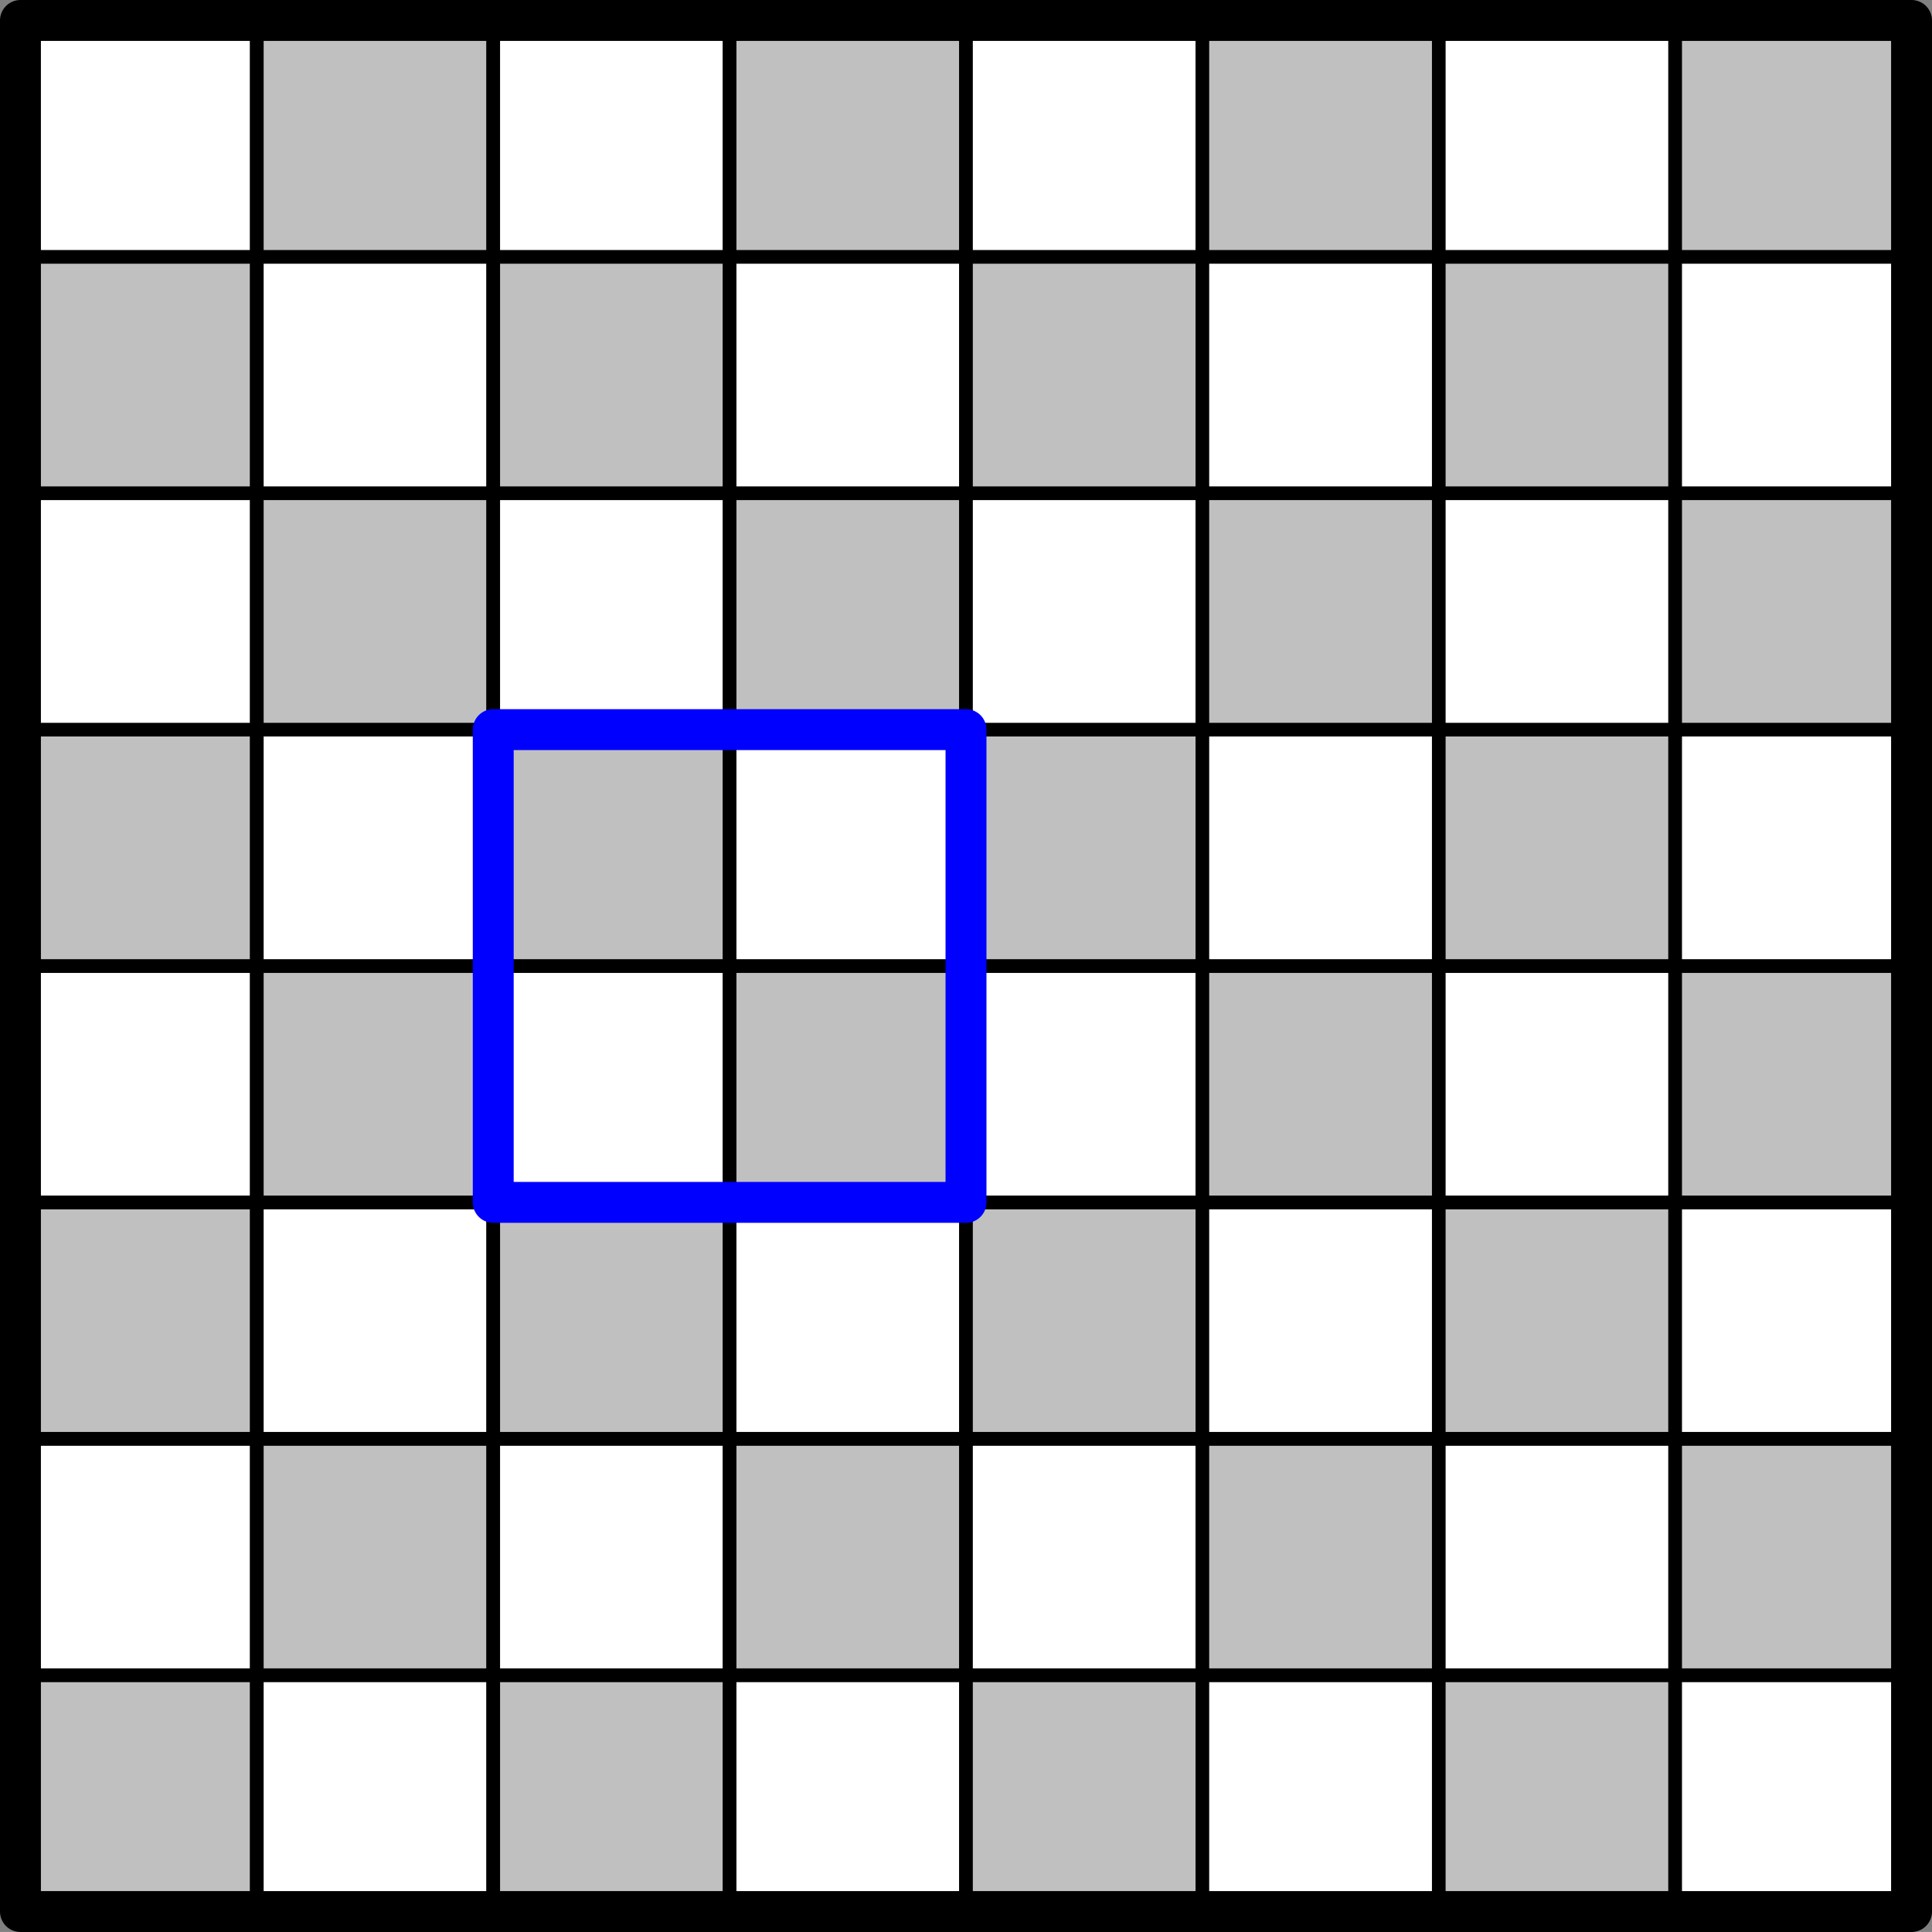 <?xml version='1.0' encoding='ISO-8859-1'?>
<!DOCTYPE svg PUBLIC "-//W3C//DTD SVG 1.1//EN" "http://www.w3.org/Graphics/SVG/1.1/DTD/svg11.dtd">
<!-- This file was generated by dvisvgm 1.0.11 () -->
<!-- Thu Mar 14 20:14:27 2024 -->
<svg height='71.131pt' version='1.1' viewBox='56.621 54.06 71.132 71.131' width='71.132pt' xmlns='http://www.w3.org/2000/svg' xmlns:xlink='http://www.w3.org/1999/xlink'>
<rect x="56.621" y="54.06" width="71.132" height="71.131" fill="#808080" stroke="none"/>
<g id='page1'>
<g transform='matrix(1 0 0 1 57.374 124.439)'>
<path d='M 0 0L 8.703 0L 8.703 -8.703L 0 -8.703L 0 0Z' fill='#c0c0c0'/>
</g>
<g transform='matrix(1 0 0 1 57.374 124.439)'>
<path d='M 0 0L 8.703 0L 8.703 -8.703L 0 -8.703L 0 0Z' fill='none' stroke='#000000' stroke-linecap='round' stroke-linejoin='round' stroke-miterlimit='10.037' stroke-width='0.502'/>
</g>
<g transform='matrix(1 0 0 1 57.374 124.439)'>
<path d='M 0 -8.703L 8.703 -8.703L 8.703 -17.407L 0 -17.407L 0 -8.703Z' fill='#ffffff'/>
</g>
<g transform='matrix(1 0 0 1 57.374 124.439)'>
<path d='M 0 -8.703L 8.703 -8.703L 8.703 -17.407L 0 -17.407L 0 -8.703Z' fill='none' stroke='#000000' stroke-linecap='round' stroke-linejoin='round' stroke-miterlimit='10.037' stroke-width='0.502'/>
</g>
<g transform='matrix(1 0 0 1 57.374 124.439)'>
<path d='M 0 -17.407L 8.703 -17.407L 8.703 -26.11L 0 -26.11L 0 -17.407Z' fill='#c0c0c0'/>
</g>
<g transform='matrix(1 0 0 1 57.374 124.439)'>
<path d='M 0 -17.407L 8.703 -17.407L 8.703 -26.11L 0 -26.11L 0 -17.407Z' fill='none' stroke='#000000' stroke-linecap='round' stroke-linejoin='round' stroke-miterlimit='10.037' stroke-width='0.502'/>
</g>
<g transform='matrix(1 0 0 1 57.374 124.439)'>
<path d='M 0 -26.11L 8.703 -26.11L 8.703 -34.813L 0 -34.813L 0 -26.11Z' fill='#ffffff'/>
</g>
<g transform='matrix(1 0 0 1 57.374 124.439)'>
<path d='M 0 -26.11L 8.703 -26.11L 8.703 -34.813L 0 -34.813L 0 -26.11Z' fill='none' stroke='#000000' stroke-linecap='round' stroke-linejoin='round' stroke-miterlimit='10.037' stroke-width='0.502'/>
</g>
<g transform='matrix(1 0 0 1 57.374 124.439)'>
<path d='M 0 -34.813L 8.703 -34.813L 8.703 -43.516L 0 -43.516L 0 -34.813Z' fill='#c0c0c0'/>
</g>
<g transform='matrix(1 0 0 1 57.374 124.439)'>
<path d='M 0 -34.813L 8.703 -34.813L 8.703 -43.516L 0 -43.516L 0 -34.813Z' fill='none' stroke='#000000' stroke-linecap='round' stroke-linejoin='round' stroke-miterlimit='10.037' stroke-width='0.502'/>
</g>
<g transform='matrix(1 0 0 1 57.374 124.439)'>
<path d='M 0 -43.516L 8.703 -43.516L 8.703 -52.22L 0 -52.22L 0 -43.516Z' fill='#ffffff'/>
</g>
<g transform='matrix(1 0 0 1 57.374 124.439)'>
<path d='M 0 -43.516L 8.703 -43.516L 8.703 -52.22L 0 -52.22L 0 -43.516Z' fill='none' stroke='#000000' stroke-linecap='round' stroke-linejoin='round' stroke-miterlimit='10.037' stroke-width='0.502'/>
</g>
<g transform='matrix(1 0 0 1 57.374 124.439)'>
<path d='M 0 -52.22L 8.703 -52.22L 8.703 -60.923L 0 -60.923L 0 -52.22Z' fill='#c0c0c0'/>
</g>
<g transform='matrix(1 0 0 1 57.374 124.439)'>
<path d='M 0 -52.22L 8.703 -52.22L 8.703 -60.923L 0 -60.923L 0 -52.22Z' fill='none' stroke='#000000' stroke-linecap='round' stroke-linejoin='round' stroke-miterlimit='10.037' stroke-width='0.502'/>
</g>
<g transform='matrix(1 0 0 1 57.374 124.439)'>
<path d='M 0 -60.923L 8.703 -60.923L 8.703 -69.626L 0 -69.626L 0 -60.923Z' fill='#ffffff'/>
</g>
<g transform='matrix(1 0 0 1 57.374 124.439)'>
<path d='M 0 -60.923L 8.703 -60.923L 8.703 -69.626L 0 -69.626L 0 -60.923Z' fill='none' stroke='#000000' stroke-linecap='round' stroke-linejoin='round' stroke-miterlimit='10.037' stroke-width='0.502'/>
</g>
<g transform='matrix(1 0 0 1 57.374 124.439)'>
<path d='M 8.703 0L 17.407 0L 17.407 -8.703L 8.703 -8.703L 8.703 0Z' fill='#ffffff'/>
</g>
<g transform='matrix(1 0 0 1 57.374 124.439)'>
<path d='M 8.703 0L 17.407 0L 17.407 -8.703L 8.703 -8.703L 8.703 0Z' fill='none' stroke='#000000' stroke-linecap='round' stroke-linejoin='round' stroke-miterlimit='10.037' stroke-width='0.502'/>
</g>
<g transform='matrix(1 0 0 1 57.374 124.439)'>
<path d='M 8.703 -8.703L 17.407 -8.703L 17.407 -17.407L 8.703 -17.407L 8.703 -8.703Z' fill='#c0c0c0'/>
</g>
<g transform='matrix(1 0 0 1 57.374 124.439)'>
<path d='M 8.703 -8.703L 17.407 -8.703L 17.407 -17.407L 8.703 -17.407L 8.703 -8.703Z' fill='none' stroke='#000000' stroke-linecap='round' stroke-linejoin='round' stroke-miterlimit='10.037' stroke-width='0.502'/>
</g>
<g transform='matrix(1 0 0 1 57.374 124.439)'>
<path d='M 8.703 -17.407L 17.407 -17.407L 17.407 -26.11L 8.703 -26.11L 8.703 -17.407Z' fill='#ffffff'/>
</g>
<g transform='matrix(1 0 0 1 57.374 124.439)'>
<path d='M 8.703 -17.407L 17.407 -17.407L 17.407 -26.11L 8.703 -26.11L 8.703 -17.407Z' fill='none' stroke='#000000' stroke-linecap='round' stroke-linejoin='round' stroke-miterlimit='10.037' stroke-width='0.502'/>
</g>
<g transform='matrix(1 0 0 1 57.374 124.439)'>
<path d='M 8.703 -26.11L 17.407 -26.11L 17.407 -34.813L 8.703 -34.813L 8.703 -26.11Z' fill='#c0c0c0'/>
</g>
<g transform='matrix(1 0 0 1 57.374 124.439)'>
<path d='M 8.703 -26.11L 17.407 -26.11L 17.407 -34.813L 8.703 -34.813L 8.703 -26.11Z' fill='none' stroke='#000000' stroke-linecap='round' stroke-linejoin='round' stroke-miterlimit='10.037' stroke-width='0.502'/>
</g>
<g transform='matrix(1 0 0 1 57.374 124.439)'>
<path d='M 8.703 -34.813L 17.407 -34.813L 17.407 -43.516L 8.703 -43.516L 8.703 -34.813Z' fill='#ffffff'/>
</g>
<g transform='matrix(1 0 0 1 57.374 124.439)'>
<path d='M 8.703 -34.813L 17.407 -34.813L 17.407 -43.516L 8.703 -43.516L 8.703 -34.813Z' fill='none' stroke='#000000' stroke-linecap='round' stroke-linejoin='round' stroke-miterlimit='10.037' stroke-width='0.502'/>
</g>
<g transform='matrix(1 0 0 1 57.374 124.439)'>
<path d='M 8.703 -43.516L 17.407 -43.516L 17.407 -52.22L 8.703 -52.22L 8.703 -43.516Z' fill='#c0c0c0'/>
</g>
<g transform='matrix(1 0 0 1 57.374 124.439)'>
<path d='M 8.703 -43.516L 17.407 -43.516L 17.407 -52.22L 8.703 -52.22L 8.703 -43.516Z' fill='none' stroke='#000000' stroke-linecap='round' stroke-linejoin='round' stroke-miterlimit='10.037' stroke-width='0.502'/>
</g>
<g transform='matrix(1 0 0 1 57.374 124.439)'>
<path d='M 8.703 -52.22L 17.407 -52.22L 17.407 -60.923L 8.703 -60.923L 8.703 -52.22Z' fill='#ffffff'/>
</g>
<g transform='matrix(1 0 0 1 57.374 124.439)'>
<path d='M 8.703 -52.22L 17.407 -52.22L 17.407 -60.923L 8.703 -60.923L 8.703 -52.22Z' fill='none' stroke='#000000' stroke-linecap='round' stroke-linejoin='round' stroke-miterlimit='10.037' stroke-width='0.502'/>
</g>
<g transform='matrix(1 0 0 1 57.374 124.439)'>
<path d='M 8.703 -60.923L 17.407 -60.923L 17.407 -69.626L 8.703 -69.626L 8.703 -60.923Z' fill='#c0c0c0'/>
</g>
<g transform='matrix(1 0 0 1 57.374 124.439)'>
<path d='M 8.703 -60.923L 17.407 -60.923L 17.407 -69.626L 8.703 -69.626L 8.703 -60.923Z' fill='none' stroke='#000000' stroke-linecap='round' stroke-linejoin='round' stroke-miterlimit='10.037' stroke-width='0.502'/>
</g>
<g transform='matrix(1 0 0 1 57.374 124.439)'>
<path d='M 17.407 0L 26.11 0L 26.11 -8.703L 17.407 -8.703L 17.407 0Z' fill='#c0c0c0'/>
</g>
<g transform='matrix(1 0 0 1 57.374 124.439)'>
<path d='M 17.407 0L 26.11 0L 26.11 -8.703L 17.407 -8.703L 17.407 0Z' fill='none' stroke='#000000' stroke-linecap='round' stroke-linejoin='round' stroke-miterlimit='10.037' stroke-width='0.502'/>
</g>
<g transform='matrix(1 0 0 1 57.374 124.439)'>
<path d='M 17.407 -8.703L 26.11 -8.703L 26.11 -17.407L 17.407 -17.407L 17.407 -8.703Z' fill='#ffffff'/>
</g>
<g transform='matrix(1 0 0 1 57.374 124.439)'>
<path d='M 17.407 -8.703L 26.11 -8.703L 26.11 -17.407L 17.407 -17.407L 17.407 -8.703Z' fill='none' stroke='#000000' stroke-linecap='round' stroke-linejoin='round' stroke-miterlimit='10.037' stroke-width='0.502'/>
</g>
<g transform='matrix(1 0 0 1 57.374 124.439)'>
<path d='M 17.407 -17.407L 26.11 -17.407L 26.11 -26.11L 17.407 -26.11L 17.407 -17.407Z' fill='#c0c0c0'/>
</g>
<g transform='matrix(1 0 0 1 57.374 124.439)'>
<path d='M 17.407 -17.407L 26.11 -17.407L 26.11 -26.11L 17.407 -26.11L 17.407 -17.407Z' fill='none' stroke='#000000' stroke-linecap='round' stroke-linejoin='round' stroke-miterlimit='10.037' stroke-width='0.502'/>
</g>
<g transform='matrix(1 0 0 1 57.374 124.439)'>
<path d='M 17.407 -26.11L 26.11 -26.11L 26.11 -34.813L 17.407 -34.813L 17.407 -26.11Z' fill='#ffffff'/>
</g>
<g transform='matrix(1 0 0 1 57.374 124.439)'>
<path d='M 17.407 -26.11L 26.11 -26.11L 26.11 -34.813L 17.407 -34.813L 17.407 -26.11Z' fill='none' stroke='#000000' stroke-linecap='round' stroke-linejoin='round' stroke-miterlimit='10.037' stroke-width='0.502'/>
</g>
<g transform='matrix(1 0 0 1 57.374 124.439)'>
<path d='M 17.407 -34.813L 26.11 -34.813L 26.11 -43.516L 17.407 -43.516L 17.407 -34.813Z' fill='#c0c0c0'/>
</g>
<g transform='matrix(1 0 0 1 57.374 124.439)'>
<path d='M 17.407 -34.813L 26.11 -34.813L 26.11 -43.516L 17.407 -43.516L 17.407 -34.813Z' fill='none' stroke='#000000' stroke-linecap='round' stroke-linejoin='round' stroke-miterlimit='10.037' stroke-width='0.502'/>
</g>
<g transform='matrix(1 0 0 1 57.374 124.439)'>
<path d='M 17.407 -43.516L 26.11 -43.516L 26.11 -52.22L 17.407 -52.22L 17.407 -43.516Z' fill='#ffffff'/>
</g>
<g transform='matrix(1 0 0 1 57.374 124.439)'>
<path d='M 17.407 -43.516L 26.11 -43.516L 26.11 -52.22L 17.407 -52.22L 17.407 -43.516Z' fill='none' stroke='#000000' stroke-linecap='round' stroke-linejoin='round' stroke-miterlimit='10.037' stroke-width='0.502'/>
</g>
<g transform='matrix(1 0 0 1 57.374 124.439)'>
<path d='M 17.407 -52.22L 26.11 -52.22L 26.11 -60.923L 17.407 -60.923L 17.407 -52.22Z' fill='#c0c0c0'/>
</g>
<g transform='matrix(1 0 0 1 57.374 124.439)'>
<path d='M 17.407 -52.22L 26.11 -52.22L 26.11 -60.923L 17.407 -60.923L 17.407 -52.22Z' fill='none' stroke='#000000' stroke-linecap='round' stroke-linejoin='round' stroke-miterlimit='10.037' stroke-width='0.502'/>
</g>
<g transform='matrix(1 0 0 1 57.374 124.439)'>
<path d='M 17.407 -60.923L 26.11 -60.923L 26.11 -69.626L 17.407 -69.626L 17.407 -60.923Z' fill='#ffffff'/>
</g>
<g transform='matrix(1 0 0 1 57.374 124.439)'>
<path d='M 17.407 -60.923L 26.11 -60.923L 26.11 -69.626L 17.407 -69.626L 17.407 -60.923Z' fill='none' stroke='#000000' stroke-linecap='round' stroke-linejoin='round' stroke-miterlimit='10.037' stroke-width='0.502'/>
</g>
<g transform='matrix(1 0 0 1 57.374 124.439)'>
<path d='M 26.11 0L 34.813 0L 34.813 -8.703L 26.11 -8.703L 26.11 0Z' fill='#ffffff'/>
</g>
<g transform='matrix(1 0 0 1 57.374 124.439)'>
<path d='M 26.11 0L 34.813 0L 34.813 -8.703L 26.11 -8.703L 26.11 0Z' fill='none' stroke='#000000' stroke-linecap='round' stroke-linejoin='round' stroke-miterlimit='10.037' stroke-width='0.502'/>
</g>
<g transform='matrix(1 0 0 1 57.374 124.439)'>
<path d='M 26.11 -8.703L 34.813 -8.703L 34.813 -17.407L 26.11 -17.407L 26.11 -8.703Z' fill='#c0c0c0'/>
</g>
<g transform='matrix(1 0 0 1 57.374 124.439)'>
<path d='M 26.11 -8.703L 34.813 -8.703L 34.813 -17.407L 26.11 -17.407L 26.11 -8.703Z' fill='none' stroke='#000000' stroke-linecap='round' stroke-linejoin='round' stroke-miterlimit='10.037' stroke-width='0.502'/>
</g>
<g transform='matrix(1 0 0 1 57.374 124.439)'>
<path d='M 26.11 -17.407L 34.813 -17.407L 34.813 -26.11L 26.11 -26.11L 26.11 -17.407Z' fill='#ffffff'/>
</g>
<g transform='matrix(1 0 0 1 57.374 124.439)'>
<path d='M 26.11 -17.407L 34.813 -17.407L 34.813 -26.11L 26.11 -26.11L 26.11 -17.407Z' fill='none' stroke='#000000' stroke-linecap='round' stroke-linejoin='round' stroke-miterlimit='10.037' stroke-width='0.502'/>
</g>
<g transform='matrix(1 0 0 1 57.374 124.439)'>
<path d='M 26.11 -26.11L 34.813 -26.11L 34.813 -34.813L 26.11 -34.813L 26.11 -26.11Z' fill='#c0c0c0'/>
</g>
<g transform='matrix(1 0 0 1 57.374 124.439)'>
<path d='M 26.11 -26.11L 34.813 -26.11L 34.813 -34.813L 26.11 -34.813L 26.11 -26.11Z' fill='none' stroke='#000000' stroke-linecap='round' stroke-linejoin='round' stroke-miterlimit='10.037' stroke-width='0.502'/>
</g>
<g transform='matrix(1 0 0 1 57.374 124.439)'>
<path d='M 26.11 -34.813L 34.813 -34.813L 34.813 -43.516L 26.11 -43.516L 26.11 -34.813Z' fill='#ffffff'/>
</g>
<g transform='matrix(1 0 0 1 57.374 124.439)'>
<path d='M 26.11 -34.813L 34.813 -34.813L 34.813 -43.516L 26.11 -43.516L 26.11 -34.813Z' fill='none' stroke='#000000' stroke-linecap='round' stroke-linejoin='round' stroke-miterlimit='10.037' stroke-width='0.502'/>
</g>
<g transform='matrix(1 0 0 1 57.374 124.439)'>
<path d='M 26.11 -43.516L 34.813 -43.516L 34.813 -52.22L 26.11 -52.22L 26.11 -43.516Z' fill='#c0c0c0'/>
</g>
<g transform='matrix(1 0 0 1 57.374 124.439)'>
<path d='M 26.11 -43.516L 34.813 -43.516L 34.813 -52.22L 26.11 -52.22L 26.11 -43.516Z' fill='none' stroke='#000000' stroke-linecap='round' stroke-linejoin='round' stroke-miterlimit='10.037' stroke-width='0.502'/>
</g>
<g transform='matrix(1 0 0 1 57.374 124.439)'>
<path d='M 26.11 -52.22L 34.813 -52.22L 34.813 -60.923L 26.11 -60.923L 26.11 -52.22Z' fill='#ffffff'/>
</g>
<g transform='matrix(1 0 0 1 57.374 124.439)'>
<path d='M 26.11 -52.22L 34.813 -52.22L 34.813 -60.923L 26.11 -60.923L 26.11 -52.22Z' fill='none' stroke='#000000' stroke-linecap='round' stroke-linejoin='round' stroke-miterlimit='10.037' stroke-width='0.502'/>
</g>
<g transform='matrix(1 0 0 1 57.374 124.439)'>
<path d='M 26.11 -60.923L 34.813 -60.923L 34.813 -69.626L 26.11 -69.626L 26.11 -60.923Z' fill='#c0c0c0'/>
</g>
<g transform='matrix(1 0 0 1 57.374 124.439)'>
<path d='M 26.11 -60.923L 34.813 -60.923L 34.813 -69.626L 26.11 -69.626L 26.11 -60.923Z' fill='none' stroke='#000000' stroke-linecap='round' stroke-linejoin='round' stroke-miterlimit='10.037' stroke-width='0.502'/>
</g>
<g transform='matrix(1 0 0 1 57.374 124.439)'>
<path d='M 34.813 0L 43.516 0L 43.516 -8.703L 34.813 -8.703L 34.813 0Z' fill='#c0c0c0'/>
</g>
<g transform='matrix(1 0 0 1 57.374 124.439)'>
<path d='M 34.813 0L 43.516 0L 43.516 -8.703L 34.813 -8.703L 34.813 0Z' fill='none' stroke='#000000' stroke-linecap='round' stroke-linejoin='round' stroke-miterlimit='10.037' stroke-width='0.502'/>
</g>
<g transform='matrix(1 0 0 1 57.374 124.439)'>
<path d='M 34.813 -8.703L 43.516 -8.703L 43.516 -17.407L 34.813 -17.407L 34.813 -8.703Z' fill='#ffffff'/>
</g>
<g transform='matrix(1 0 0 1 57.374 124.439)'>
<path d='M 34.813 -8.703L 43.516 -8.703L 43.516 -17.407L 34.813 -17.407L 34.813 -8.703Z' fill='none' stroke='#000000' stroke-linecap='round' stroke-linejoin='round' stroke-miterlimit='10.037' stroke-width='0.502'/>
</g>
<g transform='matrix(1 0 0 1 57.374 124.439)'>
<path d='M 34.813 -17.407L 43.516 -17.407L 43.516 -26.11L 34.813 -26.11L 34.813 -17.407Z' fill='#c0c0c0'/>
</g>
<g transform='matrix(1 0 0 1 57.374 124.439)'>
<path d='M 34.813 -17.407L 43.516 -17.407L 43.516 -26.11L 34.813 -26.11L 34.813 -17.407Z' fill='none' stroke='#000000' stroke-linecap='round' stroke-linejoin='round' stroke-miterlimit='10.037' stroke-width='0.502'/>
</g>
<g transform='matrix(1 0 0 1 57.374 124.439)'>
<path d='M 34.813 -26.11L 43.516 -26.11L 43.516 -34.813L 34.813 -34.813L 34.813 -26.11Z' fill='#ffffff'/>
</g>
<g transform='matrix(1 0 0 1 57.374 124.439)'>
<path d='M 34.813 -26.11L 43.516 -26.11L 43.516 -34.813L 34.813 -34.813L 34.813 -26.11Z' fill='none' stroke='#000000' stroke-linecap='round' stroke-linejoin='round' stroke-miterlimit='10.037' stroke-width='0.502'/>
</g>
<g transform='matrix(1 0 0 1 57.374 124.439)'>
<path d='M 34.813 -34.813L 43.516 -34.813L 43.516 -43.516L 34.813 -43.516L 34.813 -34.813Z' fill='#c0c0c0'/>
</g>
<g transform='matrix(1 0 0 1 57.374 124.439)'>
<path d='M 34.813 -34.813L 43.516 -34.813L 43.516 -43.516L 34.813 -43.516L 34.813 -34.813Z' fill='none' stroke='#000000' stroke-linecap='round' stroke-linejoin='round' stroke-miterlimit='10.037' stroke-width='0.502'/>
</g>
<g transform='matrix(1 0 0 1 57.374 124.439)'>
<path d='M 34.813 -43.516L 43.516 -43.516L 43.516 -52.22L 34.813 -52.22L 34.813 -43.516Z' fill='#ffffff'/>
</g>
<g transform='matrix(1 0 0 1 57.374 124.439)'>
<path d='M 34.813 -43.516L 43.516 -43.516L 43.516 -52.22L 34.813 -52.22L 34.813 -43.516Z' fill='none' stroke='#000000' stroke-linecap='round' stroke-linejoin='round' stroke-miterlimit='10.037' stroke-width='0.502'/>
</g>
<g transform='matrix(1 0 0 1 57.374 124.439)'>
<path d='M 34.813 -52.22L 43.516 -52.22L 43.516 -60.923L 34.813 -60.923L 34.813 -52.22Z' fill='#c0c0c0'/>
</g>
<g transform='matrix(1 0 0 1 57.374 124.439)'>
<path d='M 34.813 -52.22L 43.516 -52.22L 43.516 -60.923L 34.813 -60.923L 34.813 -52.22Z' fill='none' stroke='#000000' stroke-linecap='round' stroke-linejoin='round' stroke-miterlimit='10.037' stroke-width='0.502'/>
</g>
<g transform='matrix(1 0 0 1 57.374 124.439)'>
<path d='M 34.813 -60.923L 43.516 -60.923L 43.516 -69.626L 34.813 -69.626L 34.813 -60.923Z' fill='#ffffff'/>
</g>
<g transform='matrix(1 0 0 1 57.374 124.439)'>
<path d='M 34.813 -60.923L 43.516 -60.923L 43.516 -69.626L 34.813 -69.626L 34.813 -60.923Z' fill='none' stroke='#000000' stroke-linecap='round' stroke-linejoin='round' stroke-miterlimit='10.037' stroke-width='0.502'/>
</g>
<g transform='matrix(1 0 0 1 57.374 124.439)'>
<path d='M 43.516 0L 52.22 0L 52.22 -8.703L 43.516 -8.703L 43.516 0Z' fill='#ffffff'/>
</g>
<g transform='matrix(1 0 0 1 57.374 124.439)'>
<path d='M 43.516 0L 52.22 0L 52.22 -8.703L 43.516 -8.703L 43.516 0Z' fill='none' stroke='#000000' stroke-linecap='round' stroke-linejoin='round' stroke-miterlimit='10.037' stroke-width='0.502'/>
</g>
<g transform='matrix(1 0 0 1 57.374 124.439)'>
<path d='M 43.516 -8.703L 52.22 -8.703L 52.22 -17.407L 43.516 -17.407L 43.516 -8.703Z' fill='#c0c0c0'/>
</g>
<g transform='matrix(1 0 0 1 57.374 124.439)'>
<path d='M 43.516 -8.703L 52.22 -8.703L 52.22 -17.407L 43.516 -17.407L 43.516 -8.703Z' fill='none' stroke='#000000' stroke-linecap='round' stroke-linejoin='round' stroke-miterlimit='10.037' stroke-width='0.502'/>
</g>
<g transform='matrix(1 0 0 1 57.374 124.439)'>
<path d='M 43.516 -17.407L 52.22 -17.407L 52.22 -26.11L 43.516 -26.11L 43.516 -17.407Z' fill='#ffffff'/>
</g>
<g transform='matrix(1 0 0 1 57.374 124.439)'>
<path d='M 43.516 -17.407L 52.22 -17.407L 52.22 -26.11L 43.516 -26.11L 43.516 -17.407Z' fill='none' stroke='#000000' stroke-linecap='round' stroke-linejoin='round' stroke-miterlimit='10.037' stroke-width='0.502'/>
</g>
<g transform='matrix(1 0 0 1 57.374 124.439)'>
<path d='M 43.516 -26.11L 52.22 -26.11L 52.22 -34.813L 43.516 -34.813L 43.516 -26.11Z' fill='#c0c0c0'/>
</g>
<g transform='matrix(1 0 0 1 57.374 124.439)'>
<path d='M 43.516 -26.11L 52.22 -26.11L 52.22 -34.813L 43.516 -34.813L 43.516 -26.11Z' fill='none' stroke='#000000' stroke-linecap='round' stroke-linejoin='round' stroke-miterlimit='10.037' stroke-width='0.502'/>
</g>
<g transform='matrix(1 0 0 1 57.374 124.439)'>
<path d='M 43.516 -34.813L 52.22 -34.813L 52.22 -43.516L 43.516 -43.516L 43.516 -34.813Z' fill='#ffffff'/>
</g>
<g transform='matrix(1 0 0 1 57.374 124.439)'>
<path d='M 43.516 -34.813L 52.22 -34.813L 52.22 -43.516L 43.516 -43.516L 43.516 -34.813Z' fill='none' stroke='#000000' stroke-linecap='round' stroke-linejoin='round' stroke-miterlimit='10.037' stroke-width='0.502'/>
</g>
<g transform='matrix(1 0 0 1 57.374 124.439)'>
<path d='M 43.516 -43.516L 52.22 -43.516L 52.22 -52.22L 43.516 -52.22L 43.516 -43.516Z' fill='#c0c0c0'/>
</g>
<g transform='matrix(1 0 0 1 57.374 124.439)'>
<path d='M 43.516 -43.516L 52.22 -43.516L 52.22 -52.22L 43.516 -52.22L 43.516 -43.516Z' fill='none' stroke='#000000' stroke-linecap='round' stroke-linejoin='round' stroke-miterlimit='10.037' stroke-width='0.502'/>
</g>
<g transform='matrix(1 0 0 1 57.374 124.439)'>
<path d='M 43.516 -52.22L 52.22 -52.22L 52.22 -60.923L 43.516 -60.923L 43.516 -52.22Z' fill='#ffffff'/>
</g>
<g transform='matrix(1 0 0 1 57.374 124.439)'>
<path d='M 43.516 -52.22L 52.22 -52.22L 52.22 -60.923L 43.516 -60.923L 43.516 -52.22Z' fill='none' stroke='#000000' stroke-linecap='round' stroke-linejoin='round' stroke-miterlimit='10.037' stroke-width='0.502'/>
</g>
<g transform='matrix(1 0 0 1 57.374 124.439)'>
<path d='M 43.516 -60.923L 52.22 -60.923L 52.22 -69.626L 43.516 -69.626L 43.516 -60.923Z' fill='#c0c0c0'/>
</g>
<g transform='matrix(1 0 0 1 57.374 124.439)'>
<path d='M 43.516 -60.923L 52.22 -60.923L 52.22 -69.626L 43.516 -69.626L 43.516 -60.923Z' fill='none' stroke='#000000' stroke-linecap='round' stroke-linejoin='round' stroke-miterlimit='10.037' stroke-width='0.502'/>
</g>
<g transform='matrix(1 0 0 1 57.374 124.439)'>
<path d='M 52.22 0L 60.923 0L 60.923 -8.703L 52.22 -8.703L 52.22 0Z' fill='#c0c0c0'/>
</g>
<g transform='matrix(1 0 0 1 57.374 124.439)'>
<path d='M 52.22 0L 60.923 0L 60.923 -8.703L 52.22 -8.703L 52.22 0Z' fill='none' stroke='#000000' stroke-linecap='round' stroke-linejoin='round' stroke-miterlimit='10.037' stroke-width='0.502'/>
</g>
<g transform='matrix(1 0 0 1 57.374 124.439)'>
<path d='M 52.22 -8.703L 60.923 -8.703L 60.923 -17.407L 52.22 -17.407L 52.22 -8.703Z' fill='#ffffff'/>
</g>
<g transform='matrix(1 0 0 1 57.374 124.439)'>
<path d='M 52.22 -8.703L 60.923 -8.703L 60.923 -17.407L 52.22 -17.407L 52.22 -8.703Z' fill='none' stroke='#000000' stroke-linecap='round' stroke-linejoin='round' stroke-miterlimit='10.037' stroke-width='0.502'/>
</g>
<g transform='matrix(1 0 0 1 57.374 124.439)'>
<path d='M 52.22 -17.407L 60.923 -17.407L 60.923 -26.11L 52.22 -26.11L 52.22 -17.407Z' fill='#c0c0c0'/>
</g>
<g transform='matrix(1 0 0 1 57.374 124.439)'>
<path d='M 52.22 -17.407L 60.923 -17.407L 60.923 -26.11L 52.22 -26.11L 52.22 -17.407Z' fill='none' stroke='#000000' stroke-linecap='round' stroke-linejoin='round' stroke-miterlimit='10.037' stroke-width='0.502'/>
</g>
<g transform='matrix(1 0 0 1 57.374 124.439)'>
<path d='M 52.22 -26.11L 60.923 -26.11L 60.923 -34.813L 52.22 -34.813L 52.22 -26.11Z' fill='#ffffff'/>
</g>
<g transform='matrix(1 0 0 1 57.374 124.439)'>
<path d='M 52.22 -26.11L 60.923 -26.11L 60.923 -34.813L 52.22 -34.813L 52.22 -26.11Z' fill='none' stroke='#000000' stroke-linecap='round' stroke-linejoin='round' stroke-miterlimit='10.037' stroke-width='0.502'/>
</g>
<g transform='matrix(1 0 0 1 57.374 124.439)'>
<path d='M 52.22 -34.813L 60.923 -34.813L 60.923 -43.516L 52.22 -43.516L 52.22 -34.813Z' fill='#c0c0c0'/>
</g>
<g transform='matrix(1 0 0 1 57.374 124.439)'>
<path d='M 52.22 -34.813L 60.923 -34.813L 60.923 -43.516L 52.22 -43.516L 52.22 -34.813Z' fill='none' stroke='#000000' stroke-linecap='round' stroke-linejoin='round' stroke-miterlimit='10.037' stroke-width='0.502'/>
</g>
<g transform='matrix(1 0 0 1 57.374 124.439)'>
<path d='M 52.22 -43.516L 60.923 -43.516L 60.923 -52.22L 52.22 -52.22L 52.22 -43.516Z' fill='#ffffff'/>
</g>
<g transform='matrix(1 0 0 1 57.374 124.439)'>
<path d='M 52.22 -43.516L 60.923 -43.516L 60.923 -52.22L 52.22 -52.22L 52.22 -43.516Z' fill='none' stroke='#000000' stroke-linecap='round' stroke-linejoin='round' stroke-miterlimit='10.037' stroke-width='0.502'/>
</g>
<g transform='matrix(1 0 0 1 57.374 124.439)'>
<path d='M 52.22 -52.22L 60.923 -52.22L 60.923 -60.923L 52.22 -60.923L 52.22 -52.22Z' fill='#c0c0c0'/>
</g>
<g transform='matrix(1 0 0 1 57.374 124.439)'>
<path d='M 52.22 -52.22L 60.923 -52.22L 60.923 -60.923L 52.22 -60.923L 52.22 -52.22Z' fill='none' stroke='#000000' stroke-linecap='round' stroke-linejoin='round' stroke-miterlimit='10.037' stroke-width='0.502'/>
</g>
<g transform='matrix(1 0 0 1 57.374 124.439)'>
<path d='M 52.22 -60.923L 60.923 -60.923L 60.923 -69.626L 52.22 -69.626L 52.22 -60.923Z' fill='#ffffff'/>
</g>
<g transform='matrix(1 0 0 1 57.374 124.439)'>
<path d='M 52.22 -60.923L 60.923 -60.923L 60.923 -69.626L 52.22 -69.626L 52.22 -60.923Z' fill='none' stroke='#000000' stroke-linecap='round' stroke-linejoin='round' stroke-miterlimit='10.037' stroke-width='0.502'/>
</g>
<g transform='matrix(1 0 0 1 57.374 124.439)'>
<path d='M 60.923 0L 69.626 0L 69.626 -8.703L 60.923 -8.703L 60.923 0Z' fill='#ffffff'/>
</g>
<g transform='matrix(1 0 0 1 57.374 124.439)'>
<path d='M 60.923 0L 69.626 0L 69.626 -8.703L 60.923 -8.703L 60.923 0Z' fill='none' stroke='#000000' stroke-linecap='round' stroke-linejoin='round' stroke-miterlimit='10.037' stroke-width='0.502'/>
</g>
<g transform='matrix(1 0 0 1 57.374 124.439)'>
<path d='M 60.923 -8.703L 69.626 -8.703L 69.626 -17.407L 60.923 -17.407L 60.923 -8.703Z' fill='#c0c0c0'/>
</g>
<g transform='matrix(1 0 0 1 57.374 124.439)'>
<path d='M 60.923 -8.703L 69.626 -8.703L 69.626 -17.407L 60.923 -17.407L 60.923 -8.703Z' fill='none' stroke='#000000' stroke-linecap='round' stroke-linejoin='round' stroke-miterlimit='10.037' stroke-width='0.502'/>
</g>
<g transform='matrix(1 0 0 1 57.374 124.439)'>
<path d='M 60.923 -17.407L 69.626 -17.407L 69.626 -26.11L 60.923 -26.11L 60.923 -17.407Z' fill='#ffffff'/>
</g>
<g transform='matrix(1 0 0 1 57.374 124.439)'>
<path d='M 60.923 -17.407L 69.626 -17.407L 69.626 -26.11L 60.923 -26.11L 60.923 -17.407Z' fill='none' stroke='#000000' stroke-linecap='round' stroke-linejoin='round' stroke-miterlimit='10.037' stroke-width='0.502'/>
</g>
<g transform='matrix(1 0 0 1 57.374 124.439)'>
<path d='M 60.923 -26.11L 69.626 -26.11L 69.626 -34.813L 60.923 -34.813L 60.923 -26.11Z' fill='#c0c0c0'/>
</g>
<g transform='matrix(1 0 0 1 57.374 124.439)'>
<path d='M 60.923 -26.11L 69.626 -26.11L 69.626 -34.813L 60.923 -34.813L 60.923 -26.11Z' fill='none' stroke='#000000' stroke-linecap='round' stroke-linejoin='round' stroke-miterlimit='10.037' stroke-width='0.502'/>
</g>
<g transform='matrix(1 0 0 1 57.374 124.439)'>
<path d='M 60.923 -34.813L 69.626 -34.813L 69.626 -43.516L 60.923 -43.516L 60.923 -34.813Z' fill='#ffffff'/>
</g>
<g transform='matrix(1 0 0 1 57.374 124.439)'>
<path d='M 60.923 -34.813L 69.626 -34.813L 69.626 -43.516L 60.923 -43.516L 60.923 -34.813Z' fill='none' stroke='#000000' stroke-linecap='round' stroke-linejoin='round' stroke-miterlimit='10.037' stroke-width='0.502'/>
</g>
<g transform='matrix(1 0 0 1 57.374 124.439)'>
<path d='M 60.923 -43.516L 69.626 -43.516L 69.626 -52.22L 60.923 -52.22L 60.923 -43.516Z' fill='#c0c0c0'/>
</g>
<g transform='matrix(1 0 0 1 57.374 124.439)'>
<path d='M 60.923 -43.516L 69.626 -43.516L 69.626 -52.22L 60.923 -52.22L 60.923 -43.516Z' fill='none' stroke='#000000' stroke-linecap='round' stroke-linejoin='round' stroke-miterlimit='10.037' stroke-width='0.502'/>
</g>
<g transform='matrix(1 0 0 1 57.374 124.439)'>
<path d='M 60.923 -52.22L 69.626 -52.22L 69.626 -60.923L 60.923 -60.923L 60.923 -52.22Z' fill='#ffffff'/>
</g>
<g transform='matrix(1 0 0 1 57.374 124.439)'>
<path d='M 60.923 -52.22L 69.626 -52.22L 69.626 -60.923L 60.923 -60.923L 60.923 -52.22Z' fill='none' stroke='#000000' stroke-linecap='round' stroke-linejoin='round' stroke-miterlimit='10.037' stroke-width='0.502'/>
</g>
<g transform='matrix(1 0 0 1 57.374 124.439)'>
<path d='M 60.923 -60.923L 69.626 -60.923L 69.626 -69.626L 60.923 -69.626L 60.923 -60.923Z' fill='#c0c0c0'/>
</g>
<g transform='matrix(1 0 0 1 57.374 124.439)'>
<path d='M 60.923 -60.923L 69.626 -60.923L 69.626 -69.626L 60.923 -69.626L 60.923 -60.923Z' fill='none' stroke='#000000' stroke-linecap='round' stroke-linejoin='round' stroke-miterlimit='10.037' stroke-width='0.502'/>
</g>
<g transform='matrix(1 0 0 1 57.374 124.439)'>
<path d='M 0 0L 69.626 0L 69.626 -69.626L 0 -69.626L 0 0Z' fill='none' stroke='#000000' stroke-linecap='round' stroke-linejoin='round' stroke-miterlimit='10.037' stroke-width='1.506'/>
</g>
<g transform='matrix(1 0 0 1 57.374 124.439)'>
<path d='M 17.407 -26.11L 34.813 -26.11L 34.813 -43.516L 17.407 -43.516L 17.407 -26.11Z' fill='none' stroke='#0000ff' stroke-linecap='round' stroke-linejoin='round' stroke-miterlimit='10.037' stroke-width='1.506'/>
</g></g>
</svg>
